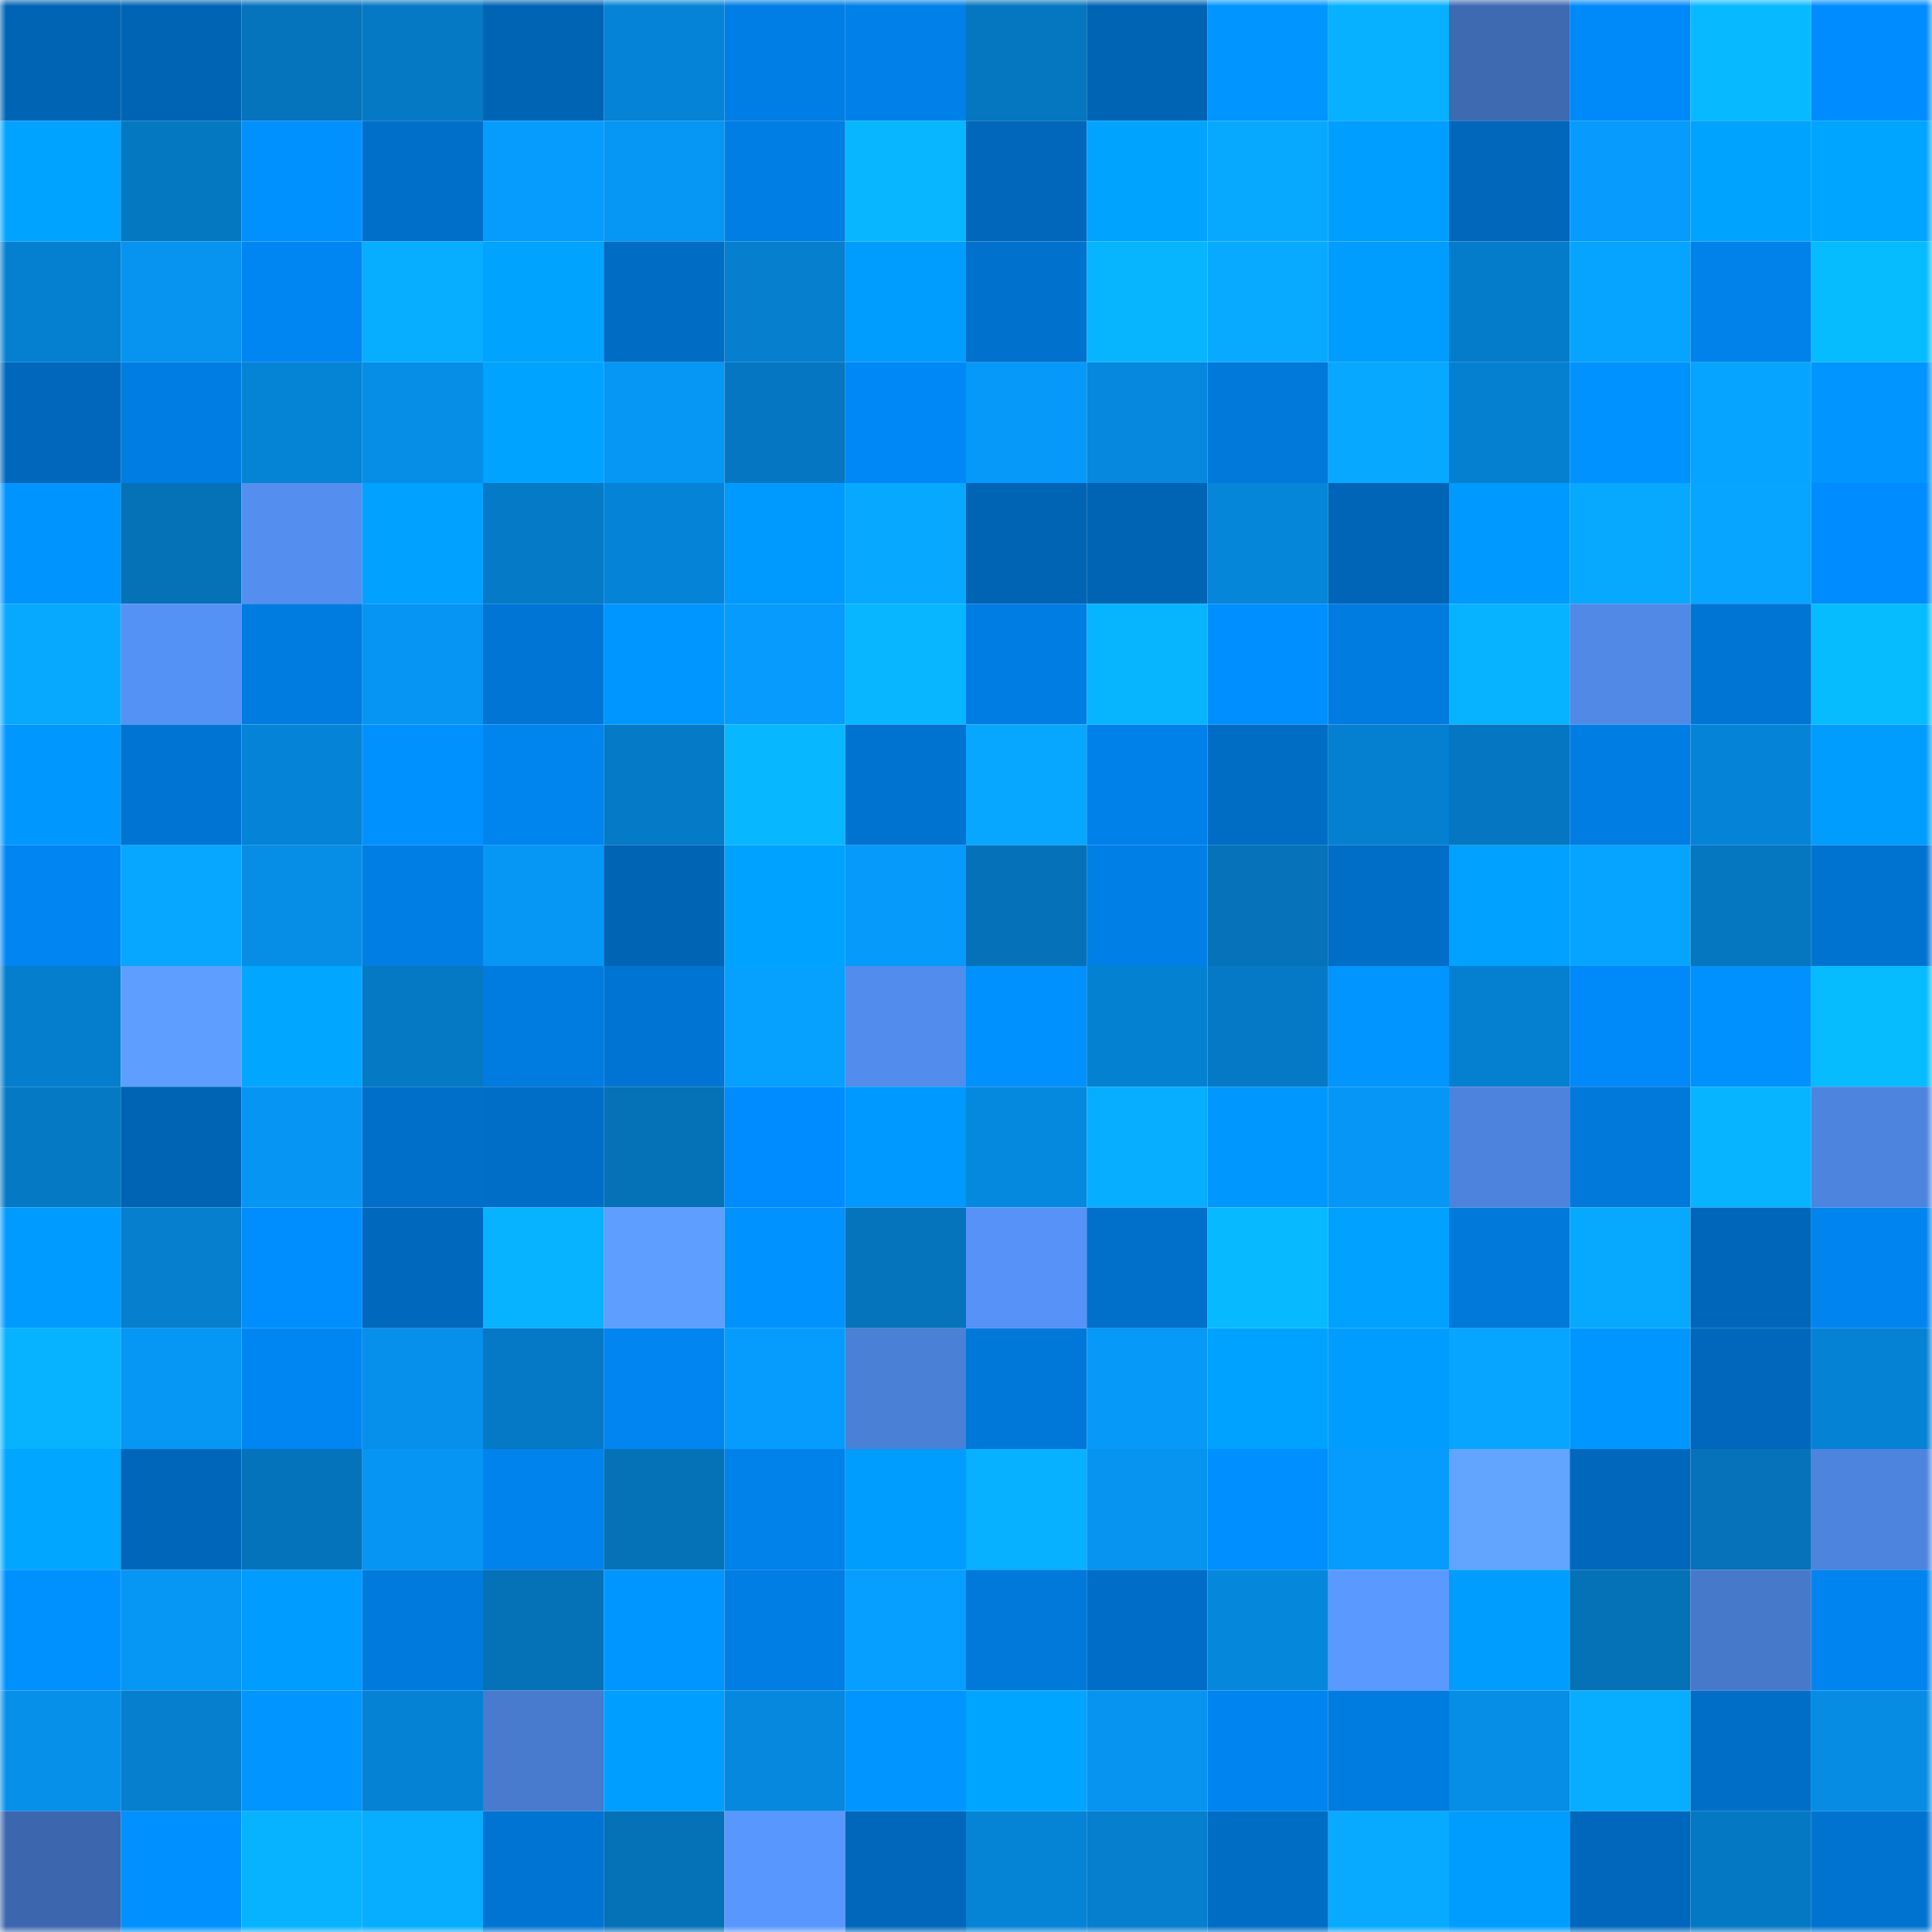 <svg viewBox="0 0 160 160" fill="none" role="img" xmlns="http://www.w3.org/2000/svg" width="240" height="240" name="ens%2Cthenavid.eth"><mask id="1549456390" mask-type="alpha" maskUnits="userSpaceOnUse" x="0" y="0" width="160" height="160"><rect width="160" height="160" fill="#FFFFFF"></rect></mask><g mask="url(#1549456390)"><rect x="0" y="0" width="10" height="10" fill="#0064b5"></rect><rect x="10" y="0" width="10" height="10" fill="#0064b5"></rect><rect x="20" y="0" width="10" height="10" fill="#0574bd"></rect><rect x="30" y="0" width="10" height="10" fill="#0579c4"></rect><rect x="40" y="0" width="10" height="10" fill="#0064b5"></rect><rect x="50" y="0" width="10" height="10" fill="#0583d6"></rect><rect x="60" y="0" width="10" height="10" fill="#007ee5"></rect><rect x="70" y="0" width="10" height="10" fill="#0080e8"></rect><rect x="80" y="0" width="10" height="10" fill="#0576c0"></rect><rect x="90" y="0" width="10" height="10" fill="#0064b5"></rect><rect x="100" y="0" width="10" height="10" fill="#0095ff"></rect><rect x="110" y="0" width="10" height="10" fill="#07b1ff"></rect><rect x="120" y="0" width="10" height="10" fill="#3e6ab2"></rect><rect x="130" y="0" width="10" height="10" fill="#0089f9"></rect><rect x="140" y="0" width="10" height="10" fill="#07baff"></rect><rect x="150" y="0" width="10" height="10" fill="#008cfe"></rect><rect x="0" y="10" width="10" height="10" fill="#00a3ff"></rect><rect x="10" y="10" width="10" height="10" fill="#0578c2"></rect><rect x="20" y="10" width="10" height="10" fill="#0091ff"></rect><rect x="30" y="10" width="10" height="10" fill="#006fca"></rect><rect x="40" y="10" width="10" height="10" fill="#069cfd"></rect><rect x="50" y="10" width="10" height="10" fill="#0696f4"></rect><rect x="60" y="10" width="10" height="10" fill="#007ee4"></rect><rect x="70" y="10" width="10" height="10" fill="#07b6ff"></rect><rect x="80" y="10" width="10" height="10" fill="#0067bb"></rect><rect x="90" y="10" width="10" height="10" fill="#00a4ff"></rect><rect x="100" y="10" width="10" height="10" fill="#07a9ff"></rect><rect x="110" y="10" width="10" height="10" fill="#009fff"></rect><rect x="120" y="10" width="10" height="10" fill="#0067ba"></rect><rect x="130" y="10" width="10" height="10" fill="#069bfc"></rect><rect x="140" y="10" width="10" height="10" fill="#00a4ff"></rect><rect x="150" y="10" width="10" height="10" fill="#00a5ff"></rect><rect x="0" y="20" width="10" height="10" fill="#0580d0"></rect><rect x="10" y="20" width="10" height="10" fill="#0694f0"></rect><rect x="20" y="20" width="10" height="10" fill="#0086f3"></rect><rect x="30" y="20" width="10" height="10" fill="#07adff"></rect><rect x="40" y="20" width="10" height="10" fill="#00a4ff"></rect><rect x="50" y="20" width="10" height="10" fill="#006cc4"></rect><rect x="60" y="20" width="10" height="10" fill="#057fce"></rect><rect x="70" y="20" width="10" height="10" fill="#009dff"></rect><rect x="80" y="20" width="10" height="10" fill="#0071cc"></rect><rect x="90" y="20" width="10" height="10" fill="#07b5ff"></rect><rect x="100" y="20" width="10" height="10" fill="#07aaff"></rect><rect x="110" y="20" width="10" height="10" fill="#009dff"></rect><rect x="120" y="20" width="10" height="10" fill="#057cc9"></rect><rect x="130" y="20" width="10" height="10" fill="#07a4ff"></rect><rect x="140" y="20" width="10" height="10" fill="#0082eb"></rect><rect x="150" y="20" width="10" height="10" fill="#07bbff"></rect><rect x="0" y="30" width="10" height="10" fill="#0068bc"></rect><rect x="10" y="30" width="10" height="10" fill="#007de2"></rect><rect x="20" y="30" width="10" height="10" fill="#0583d5"></rect><rect x="30" y="30" width="10" height="10" fill="#068ee7"></rect><rect x="40" y="30" width="10" height="10" fill="#00a3ff"></rect><rect x="50" y="30" width="10" height="10" fill="#0696f4"></rect><rect x="60" y="30" width="10" height="10" fill="#0576c1"></rect><rect x="70" y="30" width="10" height="10" fill="#0088f7"></rect><rect x="80" y="30" width="10" height="10" fill="#0699fa"></rect><rect x="90" y="30" width="10" height="10" fill="#0588dd"></rect><rect x="100" y="30" width="10" height="10" fill="#0079db"></rect><rect x="110" y="30" width="10" height="10" fill="#07a8ff"></rect><rect x="120" y="30" width="10" height="10" fill="#0580d1"></rect><rect x="130" y="30" width="10" height="10" fill="#0092ff"></rect><rect x="140" y="30" width="10" height="10" fill="#07a4ff"></rect><rect x="150" y="30" width="10" height="10" fill="#0095ff"></rect><rect x="0" y="40" width="10" height="10" fill="#0094ff"></rect><rect x="10" y="40" width="10" height="10" fill="#0571b7"></rect><rect x="20" y="40" width="10" height="10" fill="#548ff0"></rect><rect x="30" y="40" width="10" height="10" fill="#00a1ff"></rect><rect x="40" y="40" width="10" height="10" fill="#057ac6"></rect><rect x="50" y="40" width="10" height="10" fill="#0583d6"></rect><rect x="60" y="40" width="10" height="10" fill="#009aff"></rect><rect x="70" y="40" width="10" height="10" fill="#07a8ff"></rect><rect x="80" y="40" width="10" height="10" fill="#0064b5"></rect><rect x="90" y="40" width="10" height="10" fill="#0064b5"></rect><rect x="100" y="40" width="10" height="10" fill="#0586d9"></rect><rect x="110" y="40" width="10" height="10" fill="#0065b7"></rect><rect x="120" y="40" width="10" height="10" fill="#0099ff"></rect><rect x="130" y="40" width="10" height="10" fill="#07a9ff"></rect><rect x="140" y="40" width="10" height="10" fill="#07a5ff"></rect><rect x="150" y="40" width="10" height="10" fill="#008cfe"></rect><rect x="0" y="50" width="10" height="10" fill="#07a9ff"></rect><rect x="10" y="50" width="10" height="10" fill="#5592f5"></rect><rect x="20" y="50" width="10" height="10" fill="#007be0"></rect><rect x="30" y="50" width="10" height="10" fill="#0695f2"></rect><rect x="40" y="50" width="10" height="10" fill="#0075d5"></rect><rect x="50" y="50" width="10" height="10" fill="#0096ff"></rect><rect x="60" y="50" width="10" height="10" fill="#069bfc"></rect><rect x="70" y="50" width="10" height="10" fill="#07b6ff"></rect><rect x="80" y="50" width="10" height="10" fill="#007de2"></rect><rect x="90" y="50" width="10" height="10" fill="#07b5ff"></rect><rect x="100" y="50" width="10" height="10" fill="#008fff"></rect><rect x="110" y="50" width="10" height="10" fill="#007ce0"></rect><rect x="120" y="50" width="10" height="10" fill="#07b3ff"></rect><rect x="130" y="50" width="10" height="10" fill="#5189e7"></rect><rect x="140" y="50" width="10" height="10" fill="#0075d3"></rect><rect x="150" y="50" width="10" height="10" fill="#07bbff"></rect><rect x="0" y="60" width="10" height="10" fill="#0098ff"></rect><rect x="10" y="60" width="10" height="10" fill="#0074d3"></rect><rect x="20" y="60" width="10" height="10" fill="#0583d6"></rect><rect x="30" y="60" width="10" height="10" fill="#0091ff"></rect><rect x="40" y="60" width="10" height="10" fill="#0084ee"></rect><rect x="50" y="60" width="10" height="10" fill="#057ac6"></rect><rect x="60" y="60" width="10" height="10" fill="#07b7ff"></rect><rect x="70" y="60" width="10" height="10" fill="#0073d1"></rect><rect x="80" y="60" width="10" height="10" fill="#07a6ff"></rect><rect x="90" y="60" width="10" height="10" fill="#0081ea"></rect><rect x="100" y="60" width="10" height="10" fill="#006dc5"></rect><rect x="110" y="60" width="10" height="10" fill="#0580d0"></rect><rect x="120" y="60" width="10" height="10" fill="#0577c2"></rect><rect x="130" y="60" width="10" height="10" fill="#007de2"></rect><rect x="140" y="60" width="10" height="10" fill="#0583d6"></rect><rect x="150" y="60" width="10" height="10" fill="#009dff"></rect><rect x="0" y="70" width="10" height="10" fill="#0085f2"></rect><rect x="10" y="70" width="10" height="10" fill="#07a7ff"></rect><rect x="20" y="70" width="10" height="10" fill="#068ee6"></rect><rect x="30" y="70" width="10" height="10" fill="#007ee4"></rect><rect x="40" y="70" width="10" height="10" fill="#0696f4"></rect><rect x="50" y="70" width="10" height="10" fill="#0064b5"></rect><rect x="60" y="70" width="10" height="10" fill="#00a2ff"></rect><rect x="70" y="70" width="10" height="10" fill="#069afa"></rect><rect x="80" y="70" width="10" height="10" fill="#0571b8"></rect><rect x="90" y="70" width="10" height="10" fill="#007fe6"></rect><rect x="100" y="70" width="10" height="10" fill="#0572b9"></rect><rect x="110" y="70" width="10" height="10" fill="#006dc6"></rect><rect x="120" y="70" width="10" height="10" fill="#00a1ff"></rect><rect x="130" y="70" width="10" height="10" fill="#07a4ff"></rect><rect x="140" y="70" width="10" height="10" fill="#0576c0"></rect><rect x="150" y="70" width="10" height="10" fill="#0073d1"></rect><rect x="0" y="80" width="10" height="10" fill="#057ecd"></rect><rect x="10" y="80" width="10" height="10" fill="#5d9eff"></rect><rect x="20" y="80" width="10" height="10" fill="#00a6ff"></rect><rect x="30" y="80" width="10" height="10" fill="#0579c4"></rect><rect x="40" y="80" width="10" height="10" fill="#007bdf"></rect><rect x="50" y="80" width="10" height="10" fill="#0074d3"></rect><rect x="60" y="80" width="10" height="10" fill="#06a1ff"></rect><rect x="70" y="80" width="10" height="10" fill="#528ced"></rect><rect x="80" y="80" width="10" height="10" fill="#0091ff"></rect><rect x="90" y="80" width="10" height="10" fill="#0581d2"></rect><rect x="100" y="80" width="10" height="10" fill="#0579c5"></rect><rect x="110" y="80" width="10" height="10" fill="#0095ff"></rect><rect x="120" y="80" width="10" height="10" fill="#0580d1"></rect><rect x="130" y="80" width="10" height="10" fill="#0089f9"></rect><rect x="140" y="80" width="10" height="10" fill="#0091ff"></rect><rect x="150" y="80" width="10" height="10" fill="#07bbff"></rect><rect x="0" y="90" width="10" height="10" fill="#0579c4"></rect><rect x="10" y="90" width="10" height="10" fill="#0064b5"></rect><rect x="20" y="90" width="10" height="10" fill="#0695f3"></rect><rect x="30" y="90" width="10" height="10" fill="#006fca"></rect><rect x="40" y="90" width="10" height="10" fill="#006ec7"></rect><rect x="50" y="90" width="10" height="10" fill="#0571b7"></rect><rect x="60" y="90" width="10" height="10" fill="#008cfe"></rect><rect x="70" y="90" width="10" height="10" fill="#0099ff"></rect><rect x="80" y="90" width="10" height="10" fill="#0589df"></rect><rect x="90" y="90" width="10" height="10" fill="#07aeff"></rect><rect x="100" y="90" width="10" height="10" fill="#0098ff"></rect><rect x="110" y="90" width="10" height="10" fill="#0697f6"></rect><rect x="120" y="90" width="10" height="10" fill="#4d83dc"></rect><rect x="130" y="90" width="10" height="10" fill="#0079db"></rect><rect x="140" y="90" width="10" height="10" fill="#07b4ff"></rect><rect x="150" y="90" width="10" height="10" fill="#4d84de"></rect><rect x="0" y="100" width="10" height="10" fill="#009bff"></rect><rect x="10" y="100" width="10" height="10" fill="#057fce"></rect><rect x="20" y="100" width="10" height="10" fill="#008eff"></rect><rect x="30" y="100" width="10" height="10" fill="#0069be"></rect><rect x="40" y="100" width="10" height="10" fill="#07b2ff"></rect><rect x="50" y="100" width="10" height="10" fill="#5d9eff"></rect><rect x="60" y="100" width="10" height="10" fill="#0092ff"></rect><rect x="70" y="100" width="10" height="10" fill="#0574bd"></rect><rect x="80" y="100" width="10" height="10" fill="#5692f7"></rect><rect x="90" y="100" width="10" height="10" fill="#0070cb"></rect><rect x="100" y="100" width="10" height="10" fill="#07baff"></rect><rect x="110" y="100" width="10" height="10" fill="#00a1ff"></rect><rect x="120" y="100" width="10" height="10" fill="#0079db"></rect><rect x="130" y="100" width="10" height="10" fill="#07a9ff"></rect><rect x="140" y="100" width="10" height="10" fill="#0066b9"></rect><rect x="150" y="100" width="10" height="10" fill="#0084ef"></rect><rect x="0" y="110" width="10" height="10" fill="#07b2ff"></rect><rect x="10" y="110" width="10" height="10" fill="#0696f4"></rect><rect x="20" y="110" width="10" height="10" fill="#0086f2"></rect><rect x="30" y="110" width="10" height="10" fill="#0690eb"></rect><rect x="40" y="110" width="10" height="10" fill="#0579c5"></rect><rect x="50" y="110" width="10" height="10" fill="#0085f1"></rect><rect x="60" y="110" width="10" height="10" fill="#069cfe"></rect><rect x="70" y="110" width="10" height="10" fill="#4b80d7"></rect><rect x="80" y="110" width="10" height="10" fill="#0078d9"></rect><rect x="90" y="110" width="10" height="10" fill="#0699f8"></rect><rect x="100" y="110" width="10" height="10" fill="#00a2ff"></rect><rect x="110" y="110" width="10" height="10" fill="#009dff"></rect><rect x="120" y="110" width="10" height="10" fill="#07a5ff"></rect><rect x="130" y="110" width="10" height="10" fill="#0096ff"></rect><rect x="140" y="110" width="10" height="10" fill="#0068bc"></rect><rect x="150" y="110" width="10" height="10" fill="#0582d4"></rect><rect x="0" y="120" width="10" height="10" fill="#00a6ff"></rect><rect x="10" y="120" width="10" height="10" fill="#0066b9"></rect><rect x="20" y="120" width="10" height="10" fill="#0573bb"></rect><rect x="30" y="120" width="10" height="10" fill="#0695f2"></rect><rect x="40" y="120" width="10" height="10" fill="#0083ed"></rect><rect x="50" y="120" width="10" height="10" fill="#0571b7"></rect><rect x="60" y="120" width="10" height="10" fill="#0082eb"></rect><rect x="70" y="120" width="10" height="10" fill="#009dff"></rect><rect x="80" y="120" width="10" height="10" fill="#07b1ff"></rect><rect x="90" y="120" width="10" height="10" fill="#0694f0"></rect><rect x="100" y="120" width="10" height="10" fill="#008fff"></rect><rect x="110" y="120" width="10" height="10" fill="#069cfe"></rect><rect x="120" y="120" width="10" height="10" fill="#61a5ff"></rect><rect x="130" y="120" width="10" height="10" fill="#0068bc"></rect><rect x="140" y="120" width="10" height="10" fill="#0572ba"></rect><rect x="150" y="120" width="10" height="10" fill="#4d84de"></rect><rect x="0" y="130" width="10" height="10" fill="#0091ff"></rect><rect x="10" y="130" width="10" height="10" fill="#0696f4"></rect><rect x="20" y="130" width="10" height="10" fill="#009cff"></rect><rect x="30" y="130" width="10" height="10" fill="#007adc"></rect><rect x="40" y="130" width="10" height="10" fill="#0571b7"></rect><rect x="50" y="130" width="10" height="10" fill="#0096ff"></rect><rect x="60" y="130" width="10" height="10" fill="#007ee4"></rect><rect x="70" y="130" width="10" height="10" fill="#069eff"></rect><rect x="80" y="130" width="10" height="10" fill="#0079db"></rect><rect x="90" y="130" width="10" height="10" fill="#006ec8"></rect><rect x="100" y="130" width="10" height="10" fill="#0587dc"></rect><rect x="110" y="130" width="10" height="10" fill="#5a99ff"></rect><rect x="120" y="130" width="10" height="10" fill="#009dff"></rect><rect x="130" y="130" width="10" height="10" fill="#0571b7"></rect><rect x="140" y="130" width="10" height="10" fill="#4779cb"></rect><rect x="150" y="130" width="10" height="10" fill="#0084ef"></rect><rect x="0" y="140" width="10" height="10" fill="#0690ea"></rect><rect x="10" y="140" width="10" height="10" fill="#057fce"></rect><rect x="20" y="140" width="10" height="10" fill="#0095ff"></rect><rect x="30" y="140" width="10" height="10" fill="#0582d4"></rect><rect x="40" y="140" width="10" height="10" fill="#487ace"></rect><rect x="50" y="140" width="10" height="10" fill="#009eff"></rect><rect x="60" y="140" width="10" height="10" fill="#0588de"></rect><rect x="70" y="140" width="10" height="10" fill="#0095ff"></rect><rect x="80" y="140" width="10" height="10" fill="#00a5ff"></rect><rect x="90" y="140" width="10" height="10" fill="#0694f0"></rect><rect x="100" y="140" width="10" height="10" fill="#0084f0"></rect><rect x="110" y="140" width="10" height="10" fill="#007ce0"></rect><rect x="120" y="140" width="10" height="10" fill="#068de5"></rect><rect x="130" y="140" width="10" height="10" fill="#07aeff"></rect><rect x="140" y="140" width="10" height="10" fill="#006ec7"></rect><rect x="150" y="140" width="10" height="10" fill="#068ce3"></rect><rect x="0" y="150" width="10" height="10" fill="#3c67ae"></rect><rect x="10" y="150" width="10" height="10" fill="#0090ff"></rect><rect x="20" y="150" width="10" height="10" fill="#07b3ff"></rect><rect x="30" y="150" width="10" height="10" fill="#07adff"></rect><rect x="40" y="150" width="10" height="10" fill="#0074d2"></rect><rect x="50" y="150" width="10" height="10" fill="#0571b7"></rect><rect x="60" y="150" width="10" height="10" fill="#5897fe"></rect><rect x="70" y="150" width="10" height="10" fill="#0067ba"></rect><rect x="80" y="150" width="10" height="10" fill="#0583d5"></rect><rect x="90" y="150" width="10" height="10" fill="#057fce"></rect><rect x="100" y="150" width="10" height="10" fill="#006dc5"></rect><rect x="110" y="150" width="10" height="10" fill="#07aaff"></rect><rect x="120" y="150" width="10" height="10" fill="#009dff"></rect><rect x="130" y="150" width="10" height="10" fill="#0068bc"></rect><rect x="140" y="150" width="10" height="10" fill="#0578c3"></rect><rect x="150" y="150" width="10" height="10" fill="#0073d1"></rect></g></svg>
